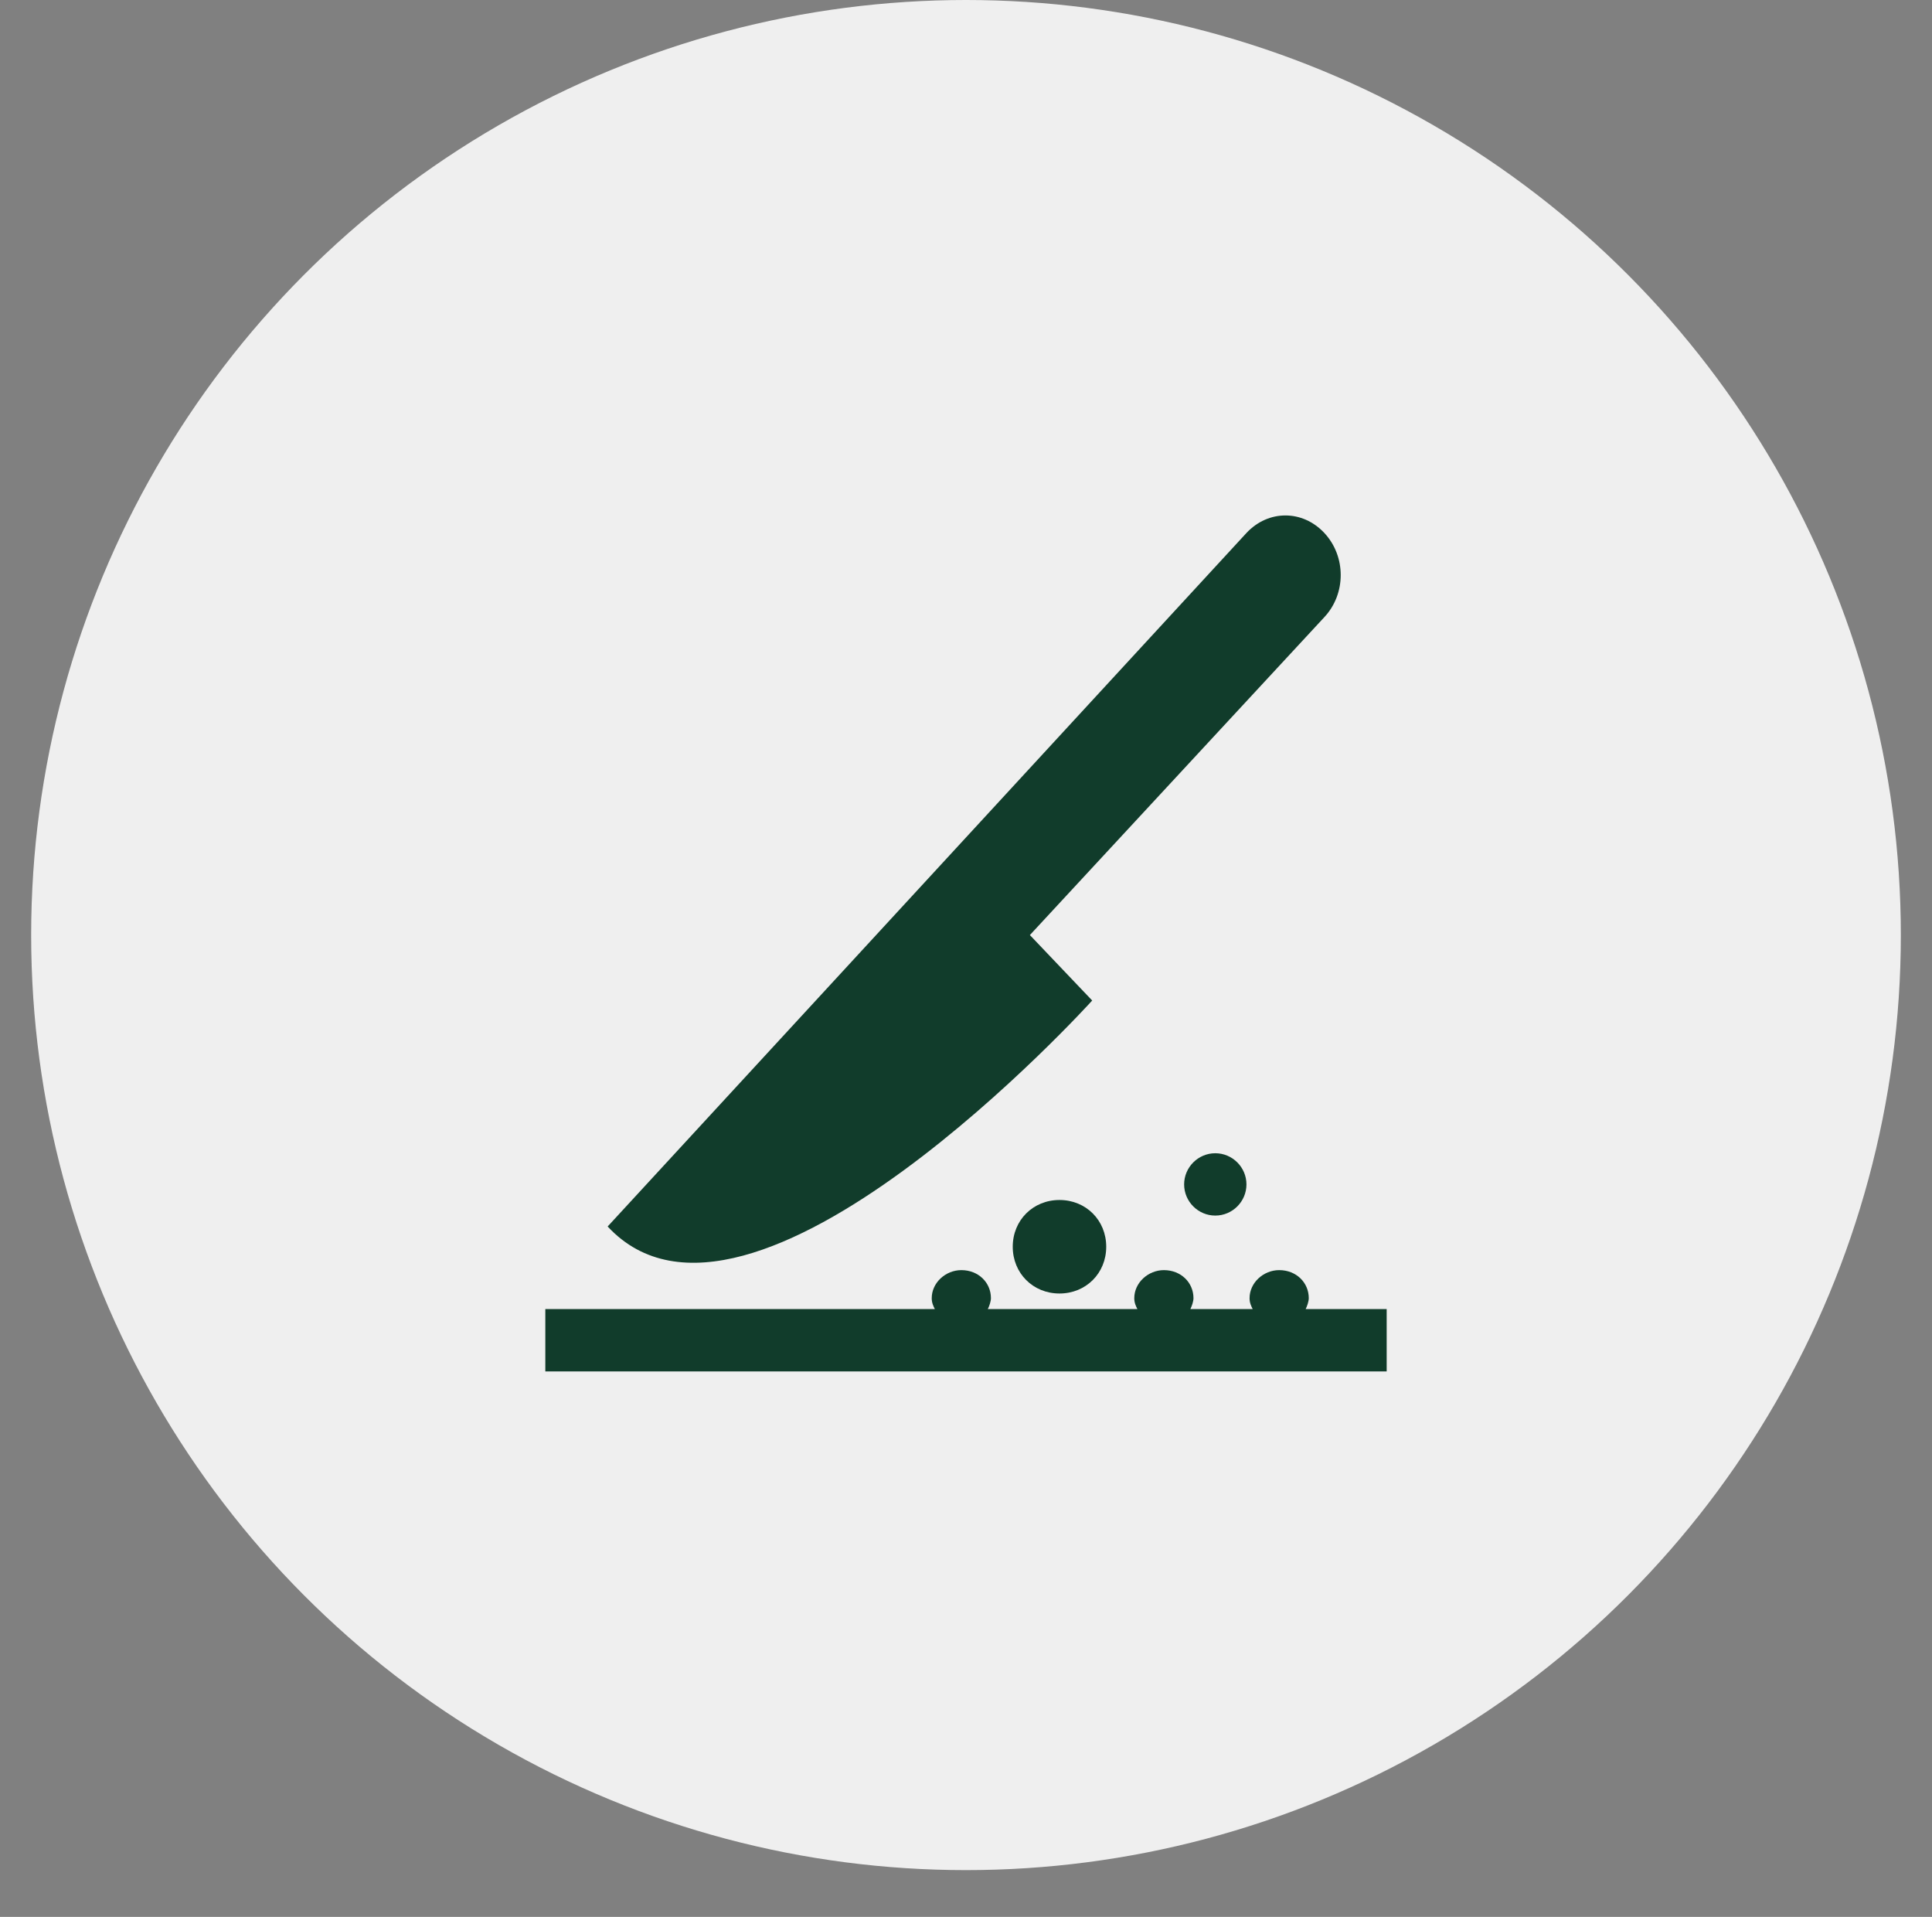 <?xml version="1.0" encoding="utf-8"?>
<!-- Generator: Adobe Illustrator 24.1.2, SVG Export Plug-In . SVG Version: 6.00 Build 0)  -->
<svg version="1.1" id="Layer_1" xmlns="http://www.w3.org/2000/svg" xmlns:xlink="http://www.w3.org/1999/xlink" x="0px" y="0px"
	 viewBox="0 0 124 123" style="enable-background:new 0 0 124 123;" xml:space="preserve">
<rect x="0" y="0" width="124" height="123" fill="#808080" stroke="none"/>
<style type="text/css">
	.st0{fill:#EFEFEF;}
	.st1{fill-rule:evenodd;clip-rule:evenodd;fill:#113C2B;}
</style>
<g>
	<circle class="st0" cx="62" cy="60" r="60"/>
</g>
<path class="st1" d="M83.8,84c0.1-0.2,0.2-0.5,0.2-0.7c0-1-0.8-1.8-1.9-1.8c-1,0-1.9,0.8-1.9,1.8c0,0.3,0.1,0.5,0.2,0.7h-4
	c0.1-0.2,0.2-0.5,0.2-0.7c0-1-0.8-1.8-1.9-1.8c-1,0-1.9,0.8-1.9,1.8c0,0.3,0.1,0.5,0.2,0.7h-9.6c0.1-0.2,0.2-0.5,0.2-0.7
	c0-1-0.8-1.8-1.9-1.8c-1,0-1.9,0.8-1.9,1.8c0,0.3,0.1,0.5,0.2,0.7H35v4l54,0v-4H83.8z"/>
<path class="st1" d="M78,78c1.1,0,2-0.9,2-2s-0.9-2-2-2s-2,0.9-2,2S76.9,78,78,78z"/>
<path class="st1" d="M65,80c0,1.7,1.3,3,3,3s3-1.3,3-3s-1.3-3-3-3S65,78.3,65,80z"/>
<path class="st1" d="M66.1,60L85,39.6c1.4-1.5,1.4-3.9,0-5.4c-1.4-1.5-3.6-1.5-5,0L39,78.7c9.1,9.8,31.1-14.5,31.1-14.5L66.1,60z"/>
</svg>
